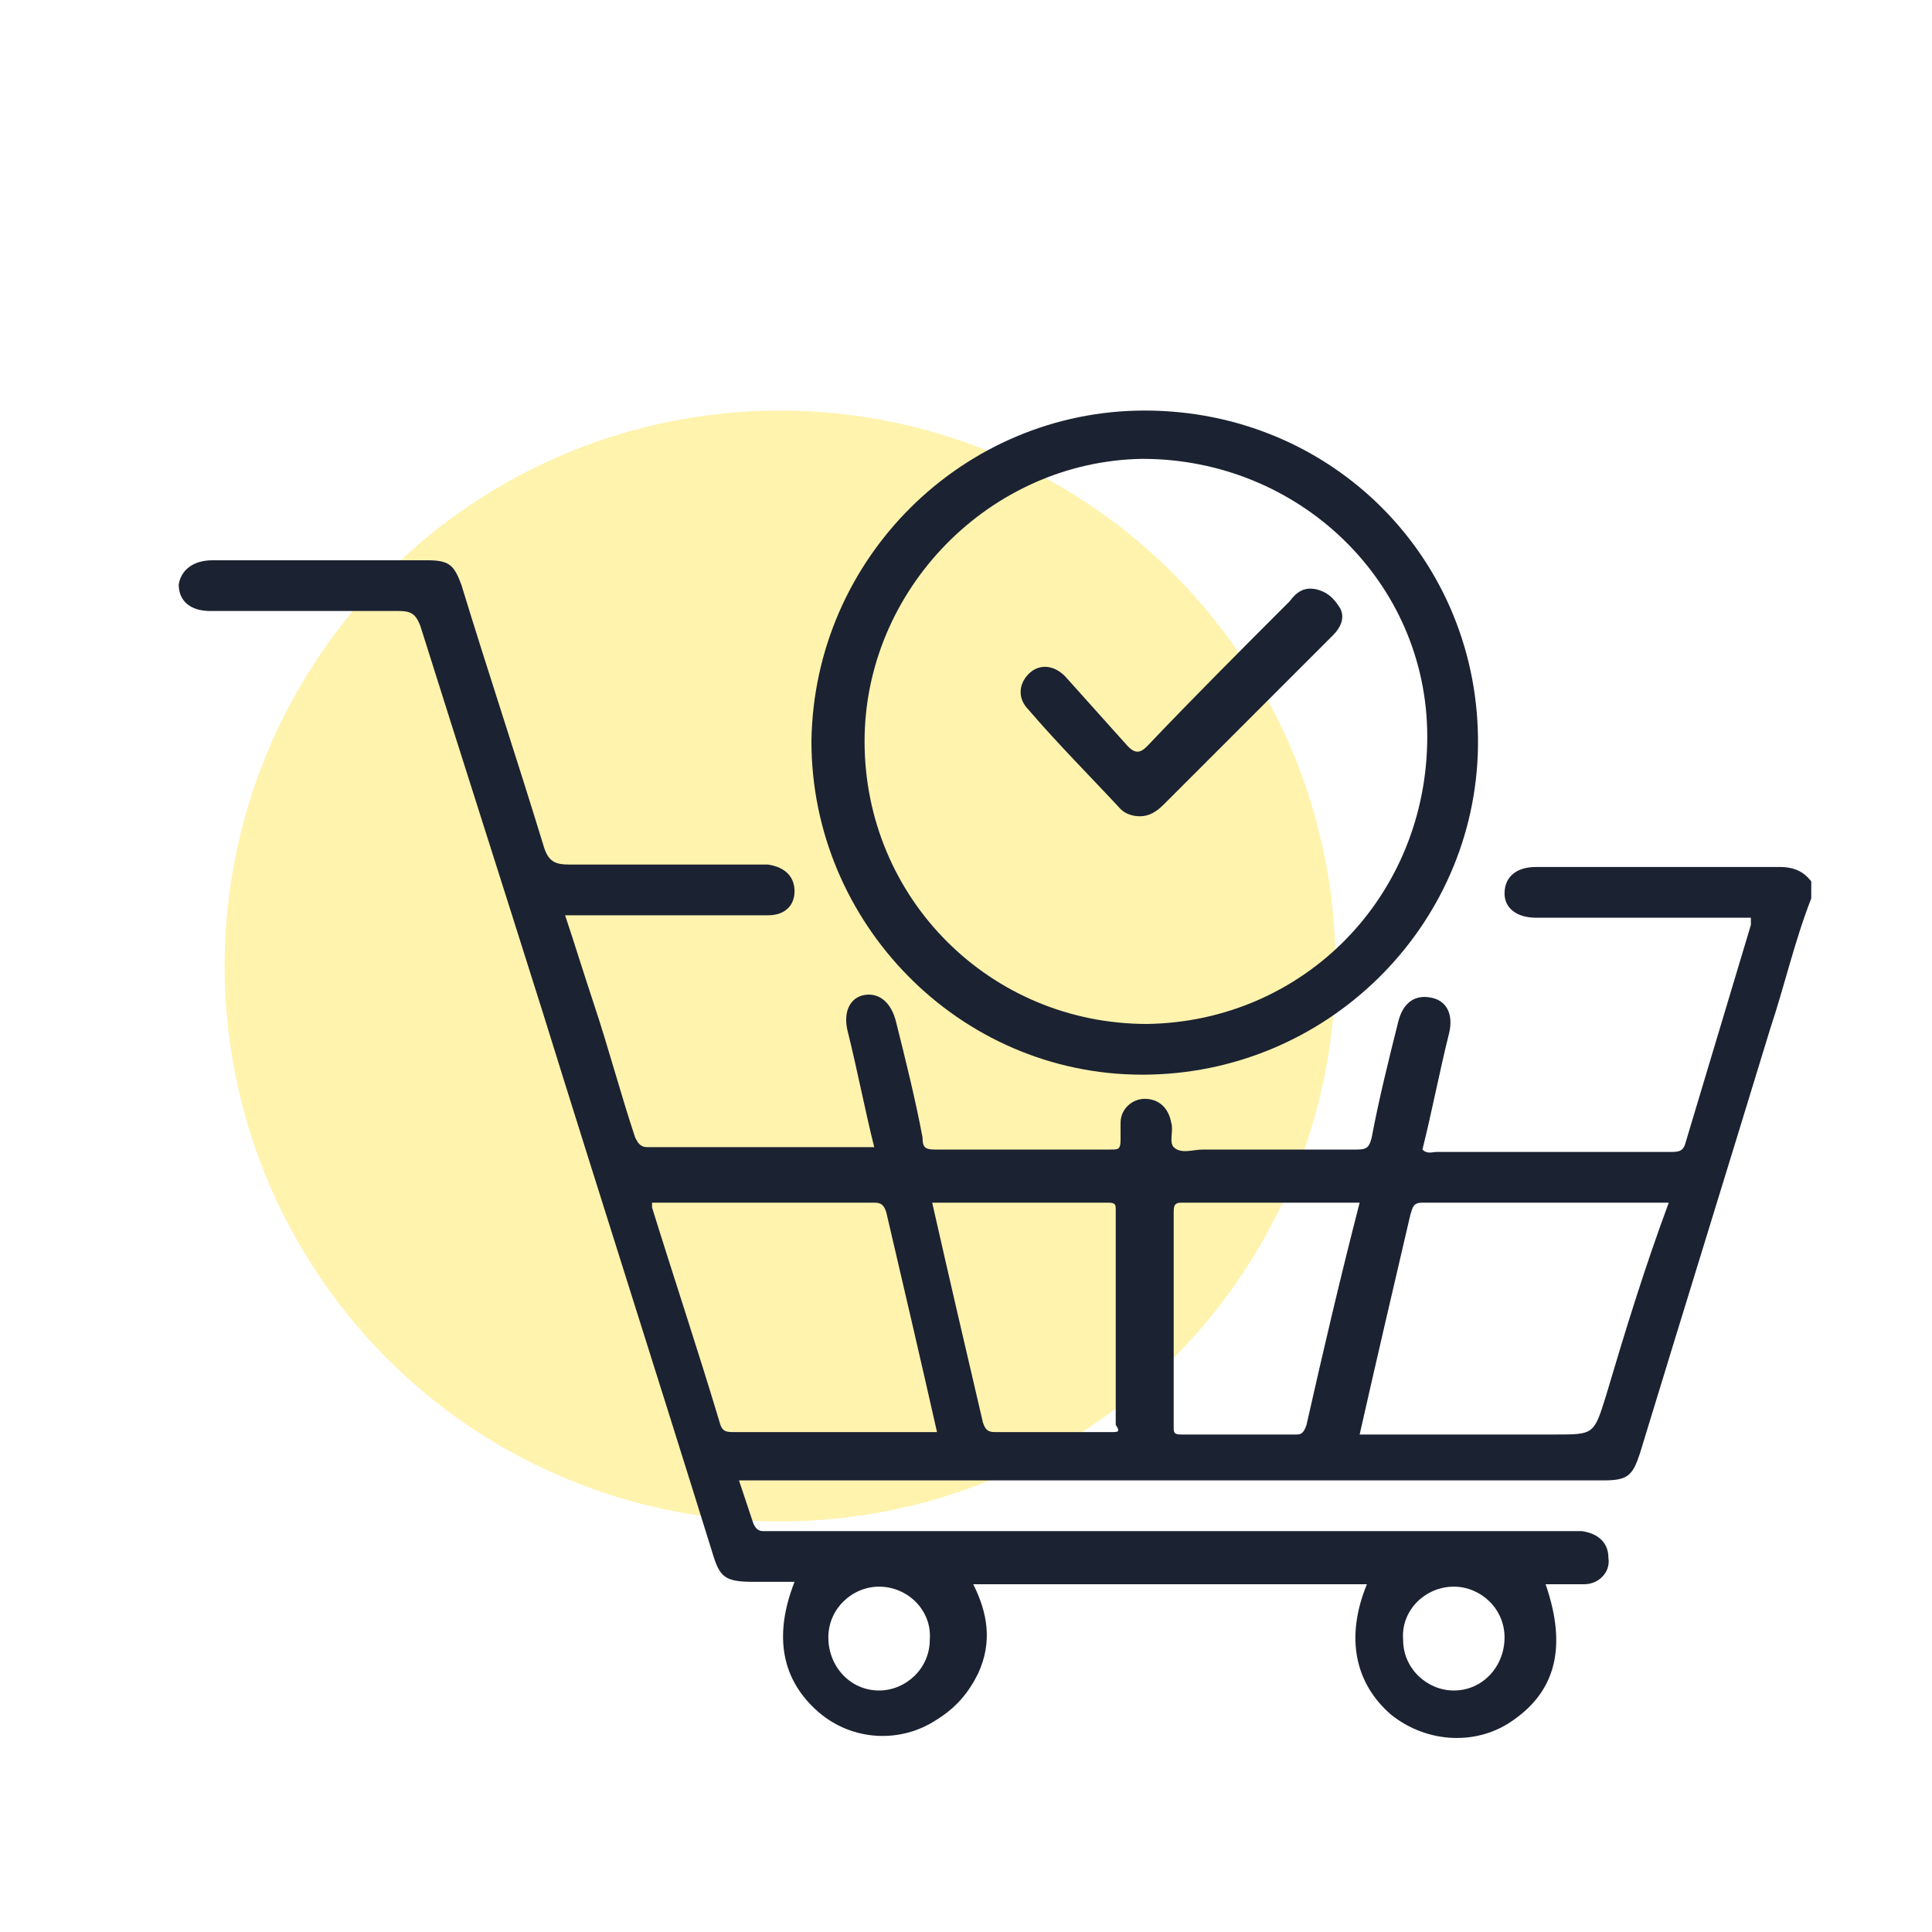 <svg xmlns="http://www.w3.org/2000/svg" xmlns:xlink="http://www.w3.org/1999/xlink" id="Layer_1" x="0px" y="0px" viewBox="0 0 80 80" style="enable-background:new 0 0 80 80;" xml:space="preserve"><style type="text/css">	.st0{opacity:0.32;fill:#FFD700;enable-background:new    ;}	.st1{display:none;fill:#1B2231;}	.st2{fill:#1B2231;}</style><circle class="st0" cx="32.3" cy="40" r="23"></circle><rect x="-18" y="-31" class="st1" width="9" height="9"></rect><g>	<path class="st2" d="M73.7,35.9c-3.4,0-6.7,0-10.1,0c-0.8,0-1.3,0.4-1.3,1.1c0,0.6,0.5,1,1.3,1c2.4,0,4.8,0,7.2,0  c0.6,0,1.1,0,1.7,0c0,0.1,0,0.2,0,0.3c-0.9,3-1.8,6-2.7,9c-0.1,0.4-0.3,0.4-0.7,0.4c-3.2,0-6.4,0-9.6,0c-0.2,0-0.4,0.1-0.6-0.1  c0.4-1.6,0.7-3.2,1.1-4.8c0.2-0.8-0.1-1.4-0.8-1.5c-0.6-0.1-1.1,0.2-1.3,1c-0.4,1.6-0.8,3.2-1.1,4.8c-0.1,0.4-0.2,0.5-0.6,0.5  c-2.1,0-4.2,0-6.4,0c-0.4,0-0.9,0.2-1.2-0.1c-0.2-0.2,0-0.7-0.1-1c-0.1-0.6-0.5-1-1.1-1c-0.5,0-1,0.4-1,1c0,0.2,0,0.4,0,0.7  c0,0.4-0.1,0.4-0.4,0.4c-2.4,0-4.9,0-7.3,0c-0.4,0-0.5-0.1-0.5-0.5c-0.3-1.6-0.7-3.2-1.1-4.8c-0.2-0.8-0.7-1.2-1.3-1.1  c-0.6,0.1-0.9,0.7-0.7,1.5c0.4,1.6,0.7,3.2,1.1,4.8c-3.2,0-6.3,0-9.4,0c-0.3,0-0.4-0.2-0.5-0.4c-0.6-1.8-1.1-3.7-1.7-5.5  c-0.4-1.2-0.8-2.5-1.2-3.7c1,0,2,0,3,0c1.8,0,3.6,0,5.4,0c0.7,0,1.1-0.4,1.1-1c0-0.6-0.4-1-1.1-1.1c-0.2,0-0.3,0-0.5,0  c-2.6,0-5.2,0-7.7,0c-0.6,0-0.9-0.1-1.1-0.8c-1.1-3.6-2.3-7.2-3.4-10.8c-0.3-0.8-0.5-1-1.4-1c-3,0-6,0-8.9,0c-0.8,0-1.3,0.4-1.4,1  c0,0.7,0.5,1.1,1.3,1.1c2.6,0,5.2,0,7.8,0c0.5,0,0.7,0.1,0.9,0.6c1.7,5.4,3.4,10.7,5.1,16.1c2.3,7.4,4.7,14.9,7,22.3  c0.3,1,0.5,1.2,1.7,1.2c0.6,0,1.1,0,1.7,0c-0.9,2.3-0.5,4.1,1,5.4c1.4,1.2,3.4,1.3,4.9,0.3c0.8-0.5,1.3-1.1,1.7-1.9  c0.6-1.3,0.4-2.5-0.2-3.7c5.5,0,10.9,0,16.3,0c-0.9,2.2-0.5,4.1,1,5.4c1.5,1.2,3.6,1.3,5.1,0.2c1.7-1.2,2.2-3,1.3-5.6  c0.5,0,1.1,0,1.6,0c0.6,0,1.1-0.5,1-1.1c0-0.6-0.4-1-1.1-1.1c-0.2,0-0.4,0-0.5,0c-11,0-21.9,0-32.9,0c-0.2,0-0.3,0-0.5,0  c-0.2,0-0.3-0.1-0.4-0.3c-0.2-0.6-0.4-1.2-0.6-1.8c0.3,0,0.6,0,0.8,0c11.7,0,23.3,0,35,0c1,0,1.2-0.2,1.5-1.1  c1.8-5.9,3.6-11.7,5.4-17.6c0.6-1.8,1-3.6,1.7-5.4c0-0.2,0-0.4,0-0.7C74.7,36.1,74.3,35.9,73.7,35.9z M60.2,65.7  c1.1,0,2.1,0.9,2.1,2.1c0,1.2-0.9,2.2-2.1,2.2c-1.1,0-2.1-0.9-2.1-2.1C58,66.7,59,65.7,60.2,65.7z M36.4,65.7c1.2,0,2.2,1,2.1,2.2  c0,1.2-1,2.1-2.1,2.1c-1.2,0-2.1-1-2.1-2.2C34.3,66.6,35.3,65.7,36.4,65.7z M35.8,59.3c-1.8,0-3.6,0-5.4,0c-0.3,0-0.5,0-0.6-0.4  c-0.9-3-1.9-6-2.8-8.9c0-0.1,0-0.1,0-0.2c3.1,0,6.1,0,9.2,0c0.3,0,0.4,0.1,0.5,0.4c0.7,3,1.4,6,2.1,9.1  C37.7,59.3,36.7,59.3,35.8,59.3z M46,59.3c-1.6,0-3.2,0-4.8,0c-0.3,0-0.4-0.1-0.5-0.4c-0.7-3-1.4-6-2.1-9.1c2.5,0,4.9,0,7.3,0  c0.3,0,0.3,0.1,0.3,0.3c0,3,0,5.9,0,8.9C46.4,59.3,46.3,59.3,46,59.3z M54.1,59c-0.1,0.3-0.2,0.4-0.4,0.4c-1.6,0-3.2,0-4.8,0  c-0.3,0-0.3-0.1-0.3-0.3c0-3,0-5.9,0-8.9c0-0.2,0-0.4,0.3-0.4c2.4,0,4.9,0,7.4,0C55.5,52.9,54.8,55.9,54.1,59z M66.5,57.8  c-0.5,1.6-0.5,1.6-2.1,1.6c-2.7,0-5.4,0-8.1,0c0.7-3.1,1.4-6.1,2.1-9.1c0.1-0.3,0.1-0.5,0.5-0.5c3.4,0,6.7,0,10.2,0  C68.1,52.5,67.3,55.1,66.5,57.8z"></path>	<g>		<path class="st2" d="M54.5,24.4c-0.5-0.1-0.8,0.1-1.1,0.5c-2,2-4,4-5.9,6c-0.3,0.3-0.5,0.3-0.8,0c-0.9-1-1.7-1.9-2.6-2.9   c-0.5-0.5-1.1-0.5-1.5-0.1c-0.4,0.4-0.5,1,0,1.5c1.2,1.4,2.5,2.7,3.8,4.1c0.2,0.2,0.5,0.3,0.8,0.3c0.4,0,0.7-0.2,1-0.5   c1.4-1.4,2.8-2.8,4.2-4.2c0.9-0.9,1.9-1.9,2.8-2.8c0.3-0.3,0.5-0.7,0.3-1.1C55.2,24.7,54.9,24.5,54.5,24.4z"></path>		<path class="st2" d="M47.4,17c-7.5,0-13.7,6.1-13.8,13.7c0,7.5,6.1,13.8,13.7,13.8c7.6,0,13.8-6.1,13.9-13.6   C61.3,23.2,55.2,17,47.4,17z M47.5,42.4c-6.5,0-11.7-5.2-11.7-11.7c0-6.3,5.2-11.6,11.5-11.7c6.5,0,11.8,5.1,11.8,11.5   C59.1,37.1,54,42.3,47.5,42.4z"></path>	</g></g></svg>